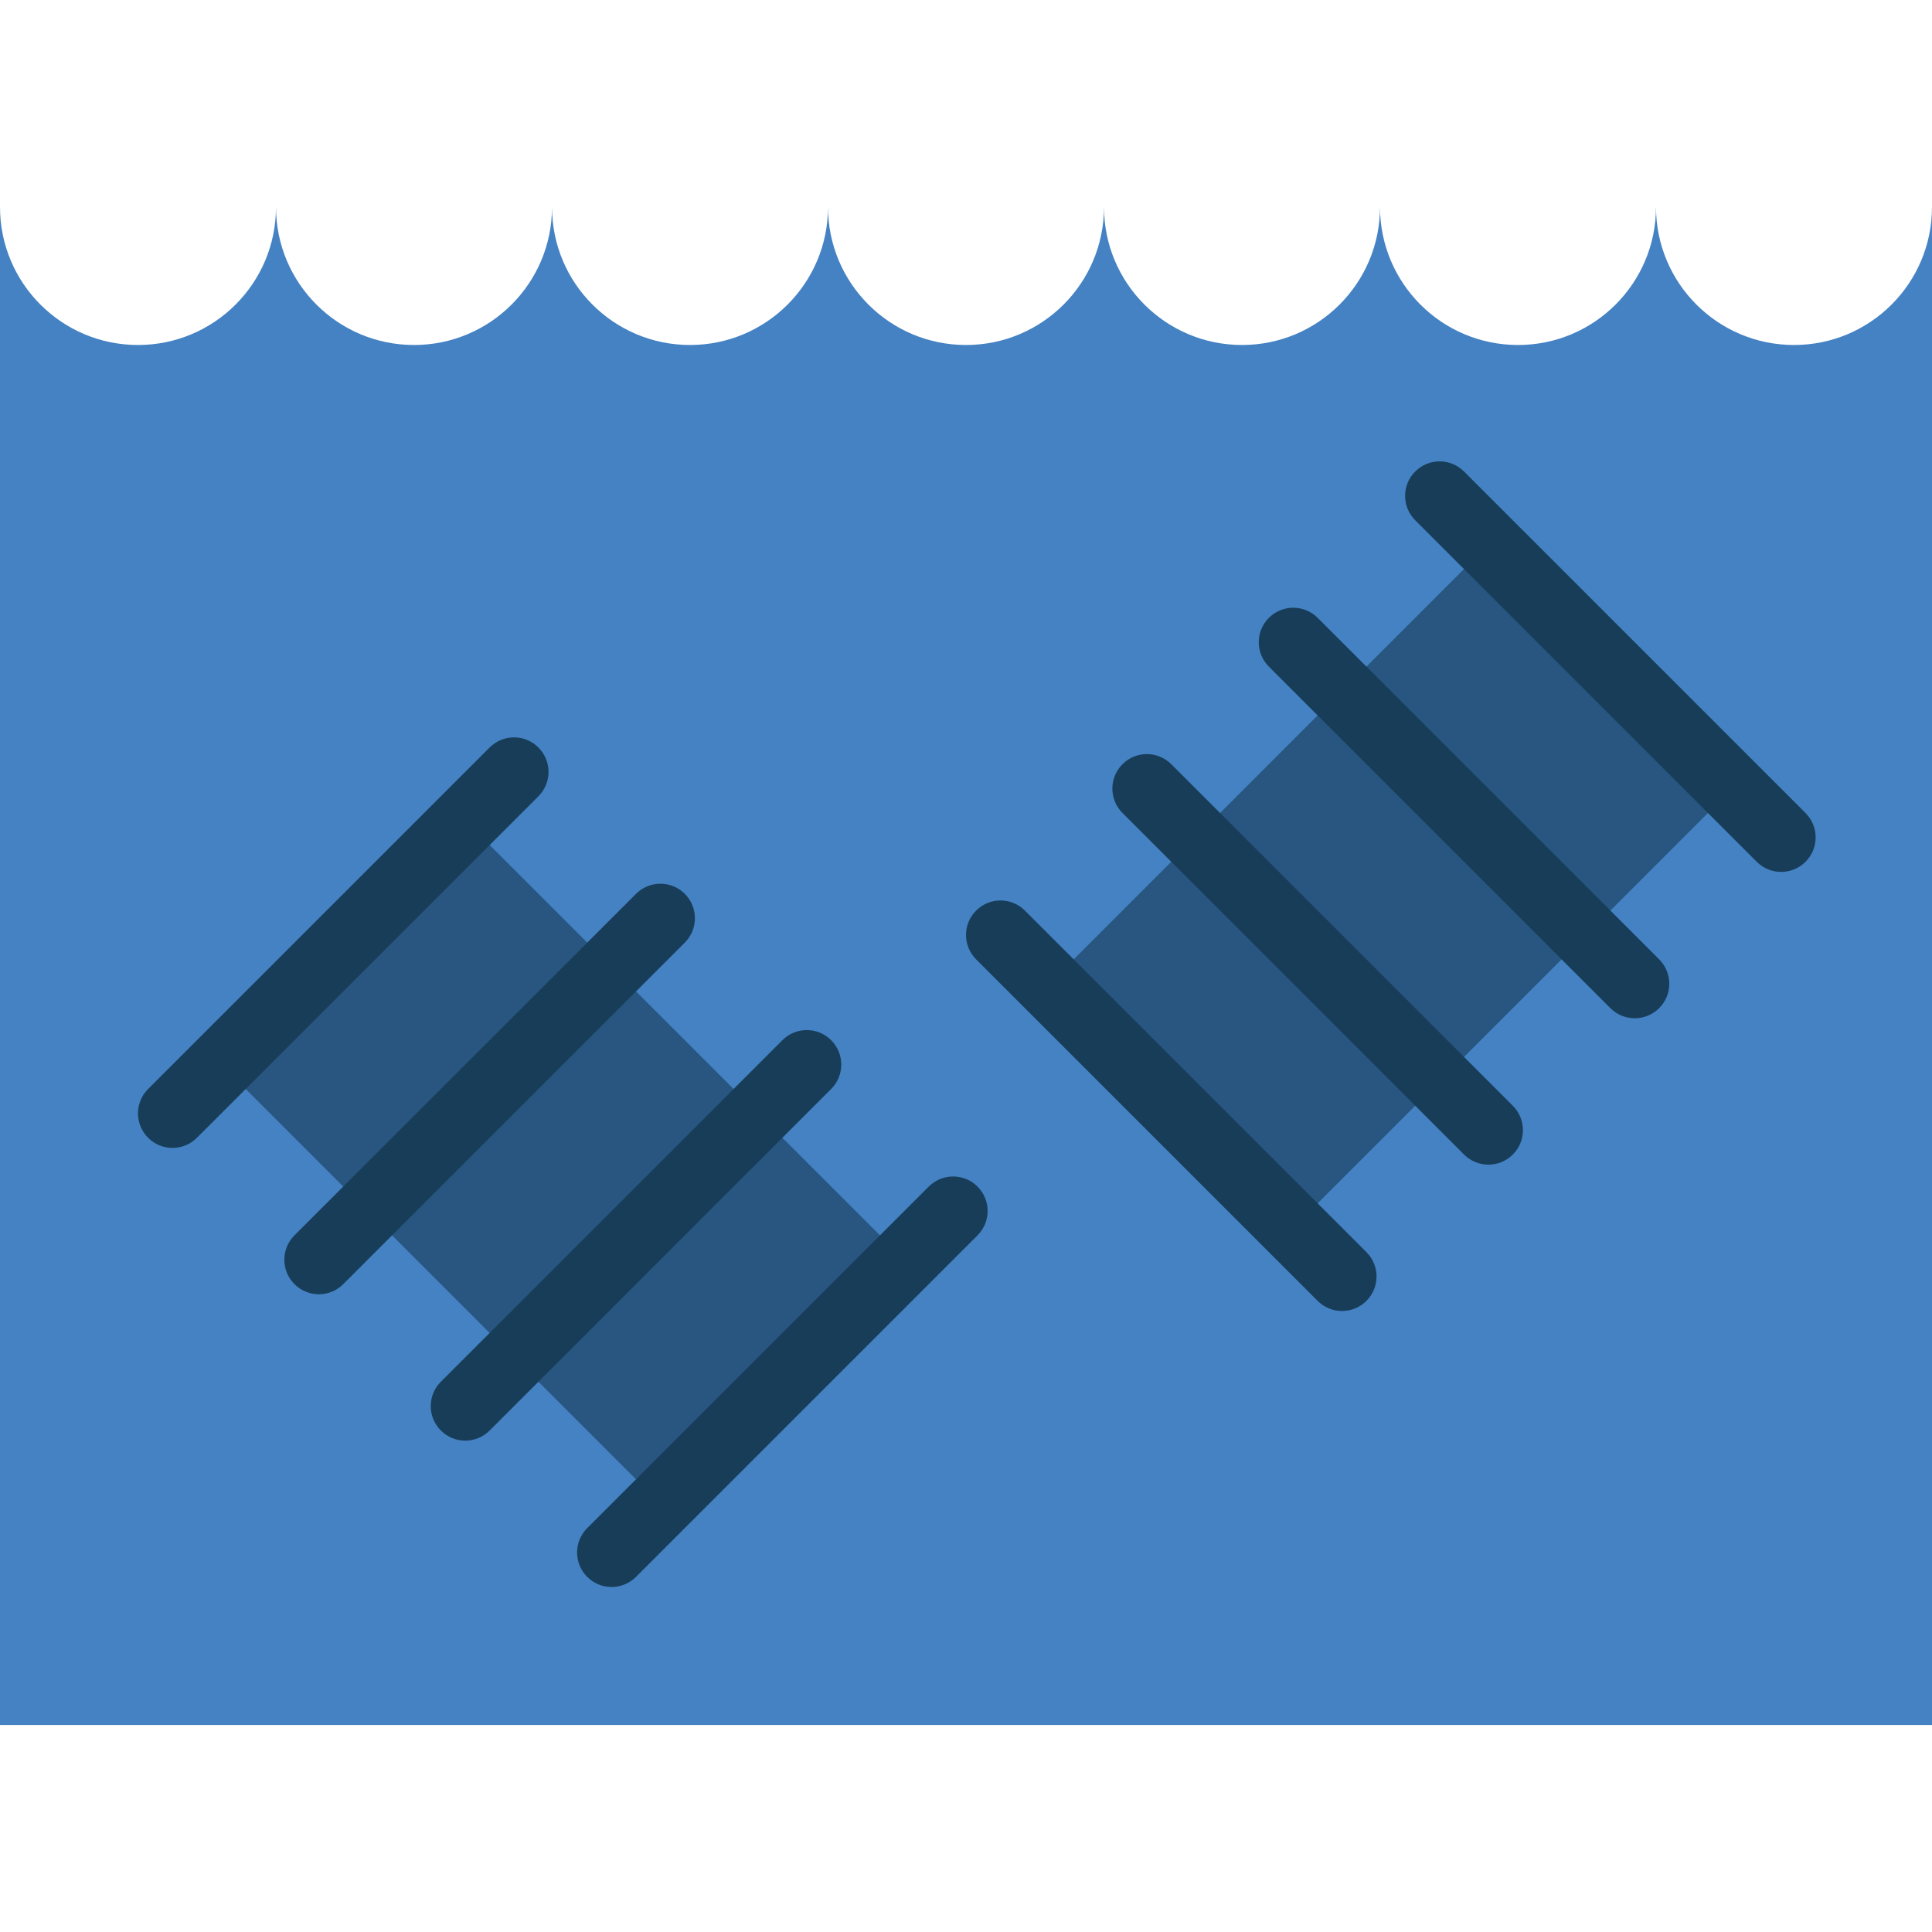 <?xml version="1.0" encoding="iso-8859-1"?>
<!-- Generator: Adobe Illustrator 19.0.0, SVG Export Plug-In . SVG Version: 6.00 Build 0)  -->
<svg version="1.1" id="Capa_1" xmlns="http://www.w3.org/2000/svg" xmlns:xlink="http://www.w3.org/1999/xlink" x="0px" y="0px"
	 viewBox="0 0 512 512" style="enable-background:new 0 0 512 512;" xml:space="preserve">
<path style="fill:#4482C3;" d="M73.143,54.857c0,20.197-16.375,36.571-36.571,36.571S0,75.054,0,54.857v402.286h512V54.857
	c0,20.197-16.375,36.571-36.571,36.571s-36.571-16.375-36.571-36.571c0,20.197-16.375,36.571-36.571,36.571
	s-36.571-16.375-36.571-36.571c0,20.197-16.375,36.571-36.571,36.571c-20.197,0-36.571-16.375-36.571-36.571
	c0,20.197-16.375,36.571-36.571,36.571c-20.197,0-36.571-16.375-36.571-36.571c0,20.197-16.375,36.571-36.571,36.571
	S146.29,75.053,146.29,54.857c0,20.197-16.375,36.571-36.571,36.571S73.143,75.054,73.143,54.857"/>
<polygon style="fill:#285680;" points="342.723,325.356 278.074,260.707 394.444,144.336 459.093,208.986 "/>
<g>
	<path style="fill:#183D59;" d="M472.018,231.063c-2.341,0-4.681-0.896-6.464-2.679l-90.505-90.505
		c-3.575-3.575-3.575-9.362,0-12.928c3.566-3.575,9.353-3.575,12.928,0l90.505,90.505c3.575,3.575,3.575,9.353,0,12.928
		C476.699,230.167,474.359,231.063,472.018,231.063"/>
	<path style="fill:#183D59;" d="M433.232,269.848c-2.341,0-4.681-0.896-6.464-2.679l-90.505-90.505
		c-3.575-3.575-3.575-9.362,0-12.928c3.566-3.575,9.353-3.575,12.928,0l90.505,90.505c3.575,3.575,3.575,9.353,0,12.928
		C437.914,268.952,435.573,269.848,433.232,269.848"/>
	<path style="fill:#183D59;" d="M394.447,308.643c-2.341,0-4.681-0.896-6.464-2.679l-90.514-90.514
		c-3.575-3.575-3.575-9.362,0-12.928c3.566-3.575,9.353-3.575,12.928,0l90.514,90.514c3.575,3.575,3.575,9.353,0,12.928
		C399.128,307.747,396.787,308.643,394.447,308.643"/>
	<path style="fill:#183D59;" d="M355.652,347.429c-2.341,0-4.681-0.896-6.464-2.679l-90.505-90.505
		c-3.575-3.575-3.575-9.362,0-12.928c3.566-3.575,9.353-3.575,12.928,0l90.505,90.505c3.575,3.575,3.575,9.353,0,12.928
		C360.333,346.533,357.992,347.429,355.652,347.429"/>
</g>
<polygon style="fill:#285680;" points="175.014,398.499 239.664,333.85 123.293,217.479 58.644,282.128 "/>
<g>
	<path style="fill:#183D59;" d="M45.714,304.206c-2.341,0-4.681-0.896-6.464-2.679c-3.575-3.575-3.575-9.353,0-12.928l90.505-90.505
		c3.575-3.575,9.362-3.575,12.928,0c3.575,3.566,3.575,9.353,0,12.928l-90.505,90.505C50.395,303.31,48.055,304.206,45.714,304.206"
		/>
	<path style="fill:#183D59;" d="M84.5,342.991c-2.341,0-4.681-0.896-6.464-2.679c-3.575-3.575-3.575-9.353,0-12.928l90.514-90.505
		c3.575-3.575,9.362-3.575,12.928,0c3.575,3.566,3.575,9.353,0,12.928l-90.514,90.505C89.181,342.095,86.841,342.991,84.5,342.991"
		/>
	<path style="fill:#183D59;" d="M123.295,381.786c-2.341,0-4.681-0.896-6.464-2.679c-3.575-3.575-3.575-9.353,0-12.928
		l90.505-90.514c3.575-3.575,9.362-3.575,12.928,0c3.575,3.566,3.575,9.353,0,12.928l-90.505,90.514
		C127.976,380.89,125.636,381.786,123.295,381.786"/>
	<path style="fill:#183D59;" d="M162.08,420.571c-2.341,0-4.681-0.896-6.464-2.679c-3.575-3.575-3.575-9.353,0-12.928l90.505-90.505
		c3.575-3.575,9.362-3.575,12.928,0c3.575,3.566,3.575,9.353,0,12.928l-90.505,90.505
		C166.761,419.675,164.421,420.571,162.08,420.571"/>
</g>
<g>
</g>
<g>
</g>
<g>
</g>
<g>
</g>
<g>
</g>
<g>
</g>
<g>
</g>
<g>
</g>
<g>
</g>
<g>
</g>
<g>
</g>
<g>
</g>
<g>
</g>
<g>
</g>
<g>
</g>
</svg>
